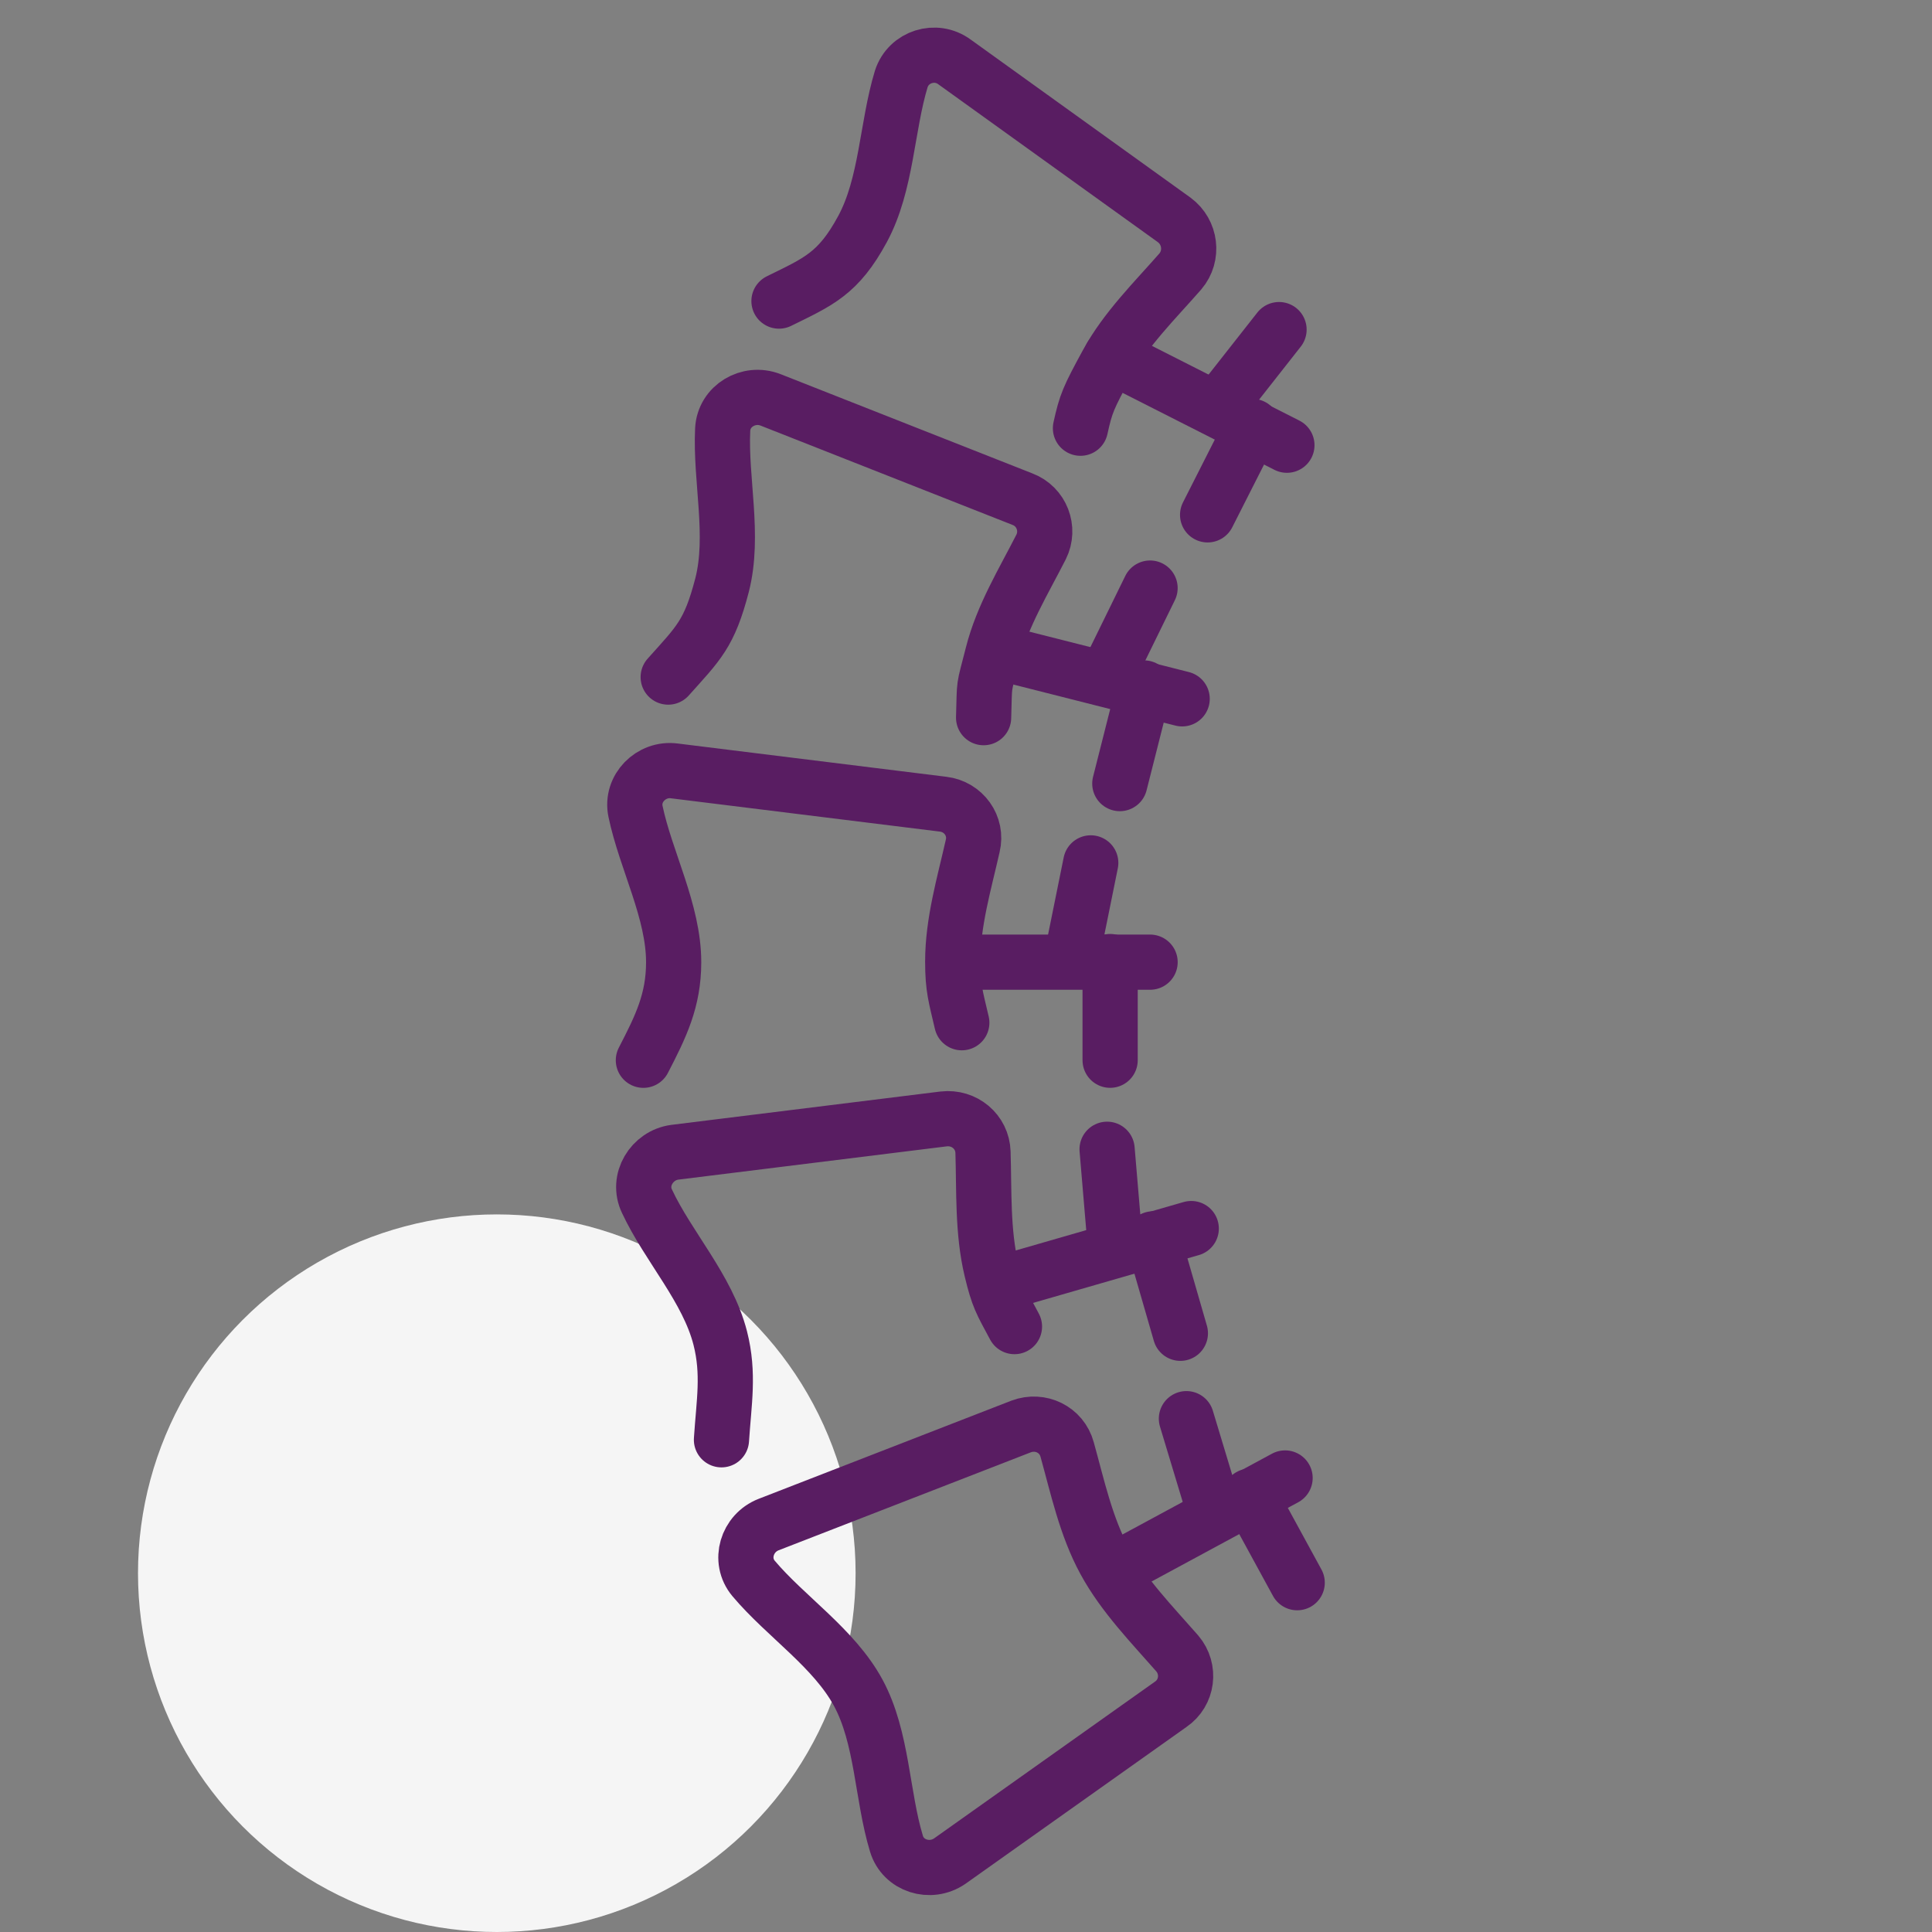 <svg width="70" height="70" viewBox="0 0 70 70" fill="none" xmlns="http://www.w3.org/2000/svg">
<rect x="0" y="0" width="70" height="70" fill="#808080" stroke="none"/>
<circle cx="18" cy="57" r="13" fill="#F5F5F5"/>
<path d="M23.311 38.415C23.947 37.187 24.408 36.244 24.408 34.862C24.408 33.019 23.399 31.177 23.026 29.4C22.85 28.567 23.596 27.821 24.43 27.931L34.168 29.137C34.914 29.225 35.419 29.927 35.243 30.651C34.936 32.01 34.519 33.414 34.519 34.84C34.519 35.805 34.629 36.112 34.848 37.055" stroke="#591D62" stroke-width="2" stroke-miterlimit="10" stroke-linecap="round"/>
<path d="M24.21 24.532C25.307 23.304 25.701 22.975 26.162 21.198C26.623 19.4 26.096 17.382 26.184 15.562C26.228 14.706 27.127 14.18 27.917 14.487L37.041 18.084C37.743 18.347 38.05 19.159 37.721 19.817C37.085 21.067 36.317 22.317 35.967 23.699C35.616 25.081 35.681 24.62 35.638 26.002" stroke="#591D62" stroke-width="2" stroke-miterlimit="10" stroke-linecap="round"/>
<path d="M28.224 10.909C29.65 10.207 30.374 9.922 31.251 8.299C32.128 6.676 32.128 4.592 32.655 2.859C32.918 2.048 33.905 1.741 34.585 2.245L42.547 7.97C43.139 8.409 43.249 9.264 42.766 9.834C41.845 10.887 40.792 11.918 40.112 13.168C39.432 14.419 39.345 14.616 39.147 15.515" stroke="#591D62" stroke-width="2" stroke-miterlimit="10" stroke-linecap="round"/>
<path d="M26.14 52.166C26.228 50.806 26.425 49.776 26.096 48.481C25.636 46.683 24.21 45.169 23.442 43.525C23.07 42.757 23.618 41.858 24.451 41.748L34.19 40.541C34.936 40.454 35.594 41.002 35.616 41.748C35.66 43.152 35.594 44.621 35.923 46.003C36.164 47.012 36.274 47.166 36.756 48.065" stroke="#591D62" stroke-width="2" stroke-miterlimit="10" stroke-linecap="round"/>
<path d="M34.409 67.433C33.707 67.915 32.72 67.608 32.479 66.796C31.953 65.064 31.974 62.958 31.097 61.335C30.22 59.712 28.465 58.571 27.303 57.189C26.754 56.531 27.061 55.544 27.851 55.237L36.997 51.684C37.699 51.421 38.467 51.794 38.664 52.517C39.037 53.855 39.344 55.303 40.024 56.553C40.704 57.804 41.735 58.856 42.656 59.909C43.139 60.48 43.029 61.335 42.415 61.752L34.409 67.433Z" stroke="#591D62" stroke-width="2" stroke-miterlimit="10" stroke-linecap="round"/>
<path d="M34.541 34.861H41.67" stroke="#591D62" stroke-width="2" stroke-miterlimit="10" stroke-linecap="round"/>
<path d="M39.52 31.264L38.796 34.839" stroke="#591D62" stroke-width="2" stroke-miterlimit="10" stroke-linecap="round"/>
<path d="M40.222 34.839V38.414" stroke="#591D62" stroke-width="2" stroke-miterlimit="10" stroke-linecap="round"/>
<path d="M36.164 23.631L42.832 25.32" stroke="#591D62" stroke-width="2" stroke-miterlimit="10" stroke-linecap="round"/>
<path d="M41.669 21.307L40.068 24.575" stroke="#591D62" stroke-width="2" stroke-miterlimit="10" stroke-linecap="round"/>
<path d="M41.45 24.926L40.573 28.391" stroke="#591D62" stroke-width="2" stroke-miterlimit="10" stroke-linecap="round"/>
<path d="M40.266 12.907L46.627 16.131" stroke="#591D62" stroke-width="2" stroke-miterlimit="10" stroke-linecap="round"/>
<path d="M46.342 11.942L44.083 14.816" stroke="#591D62" stroke-width="2" stroke-miterlimit="10" stroke-linecap="round"/>
<path d="M45.377 15.451L43.754 18.654" stroke="#591D62" stroke-width="2" stroke-miterlimit="10" stroke-linecap="round"/>
<path d="M40.31 56.928L46.561 53.55" stroke="#591D62" stroke-width="2" stroke-miterlimit="10" stroke-linecap="round"/>
<path d="M42.986 51.401L44.039 54.889" stroke="#591D62" stroke-width="2" stroke-miterlimit="10" stroke-linecap="round"/>
<path d="M45.289 54.208L47 57.344" stroke="#591D62" stroke-width="2" stroke-miterlimit="10" stroke-linecap="round"/>
<path d="M36.318 46.487L43.161 44.513" stroke="#591D62" stroke-width="2" stroke-miterlimit="10" stroke-linecap="round"/>
<path d="M40.112 41.64L40.42 45.281" stroke="#591D62" stroke-width="2" stroke-miterlimit="10" stroke-linecap="round"/>
<path d="M41.779 44.886L42.767 48.307" stroke="#591D62" stroke-width="2" stroke-miterlimit="10" stroke-linecap="round"/>
</svg>
